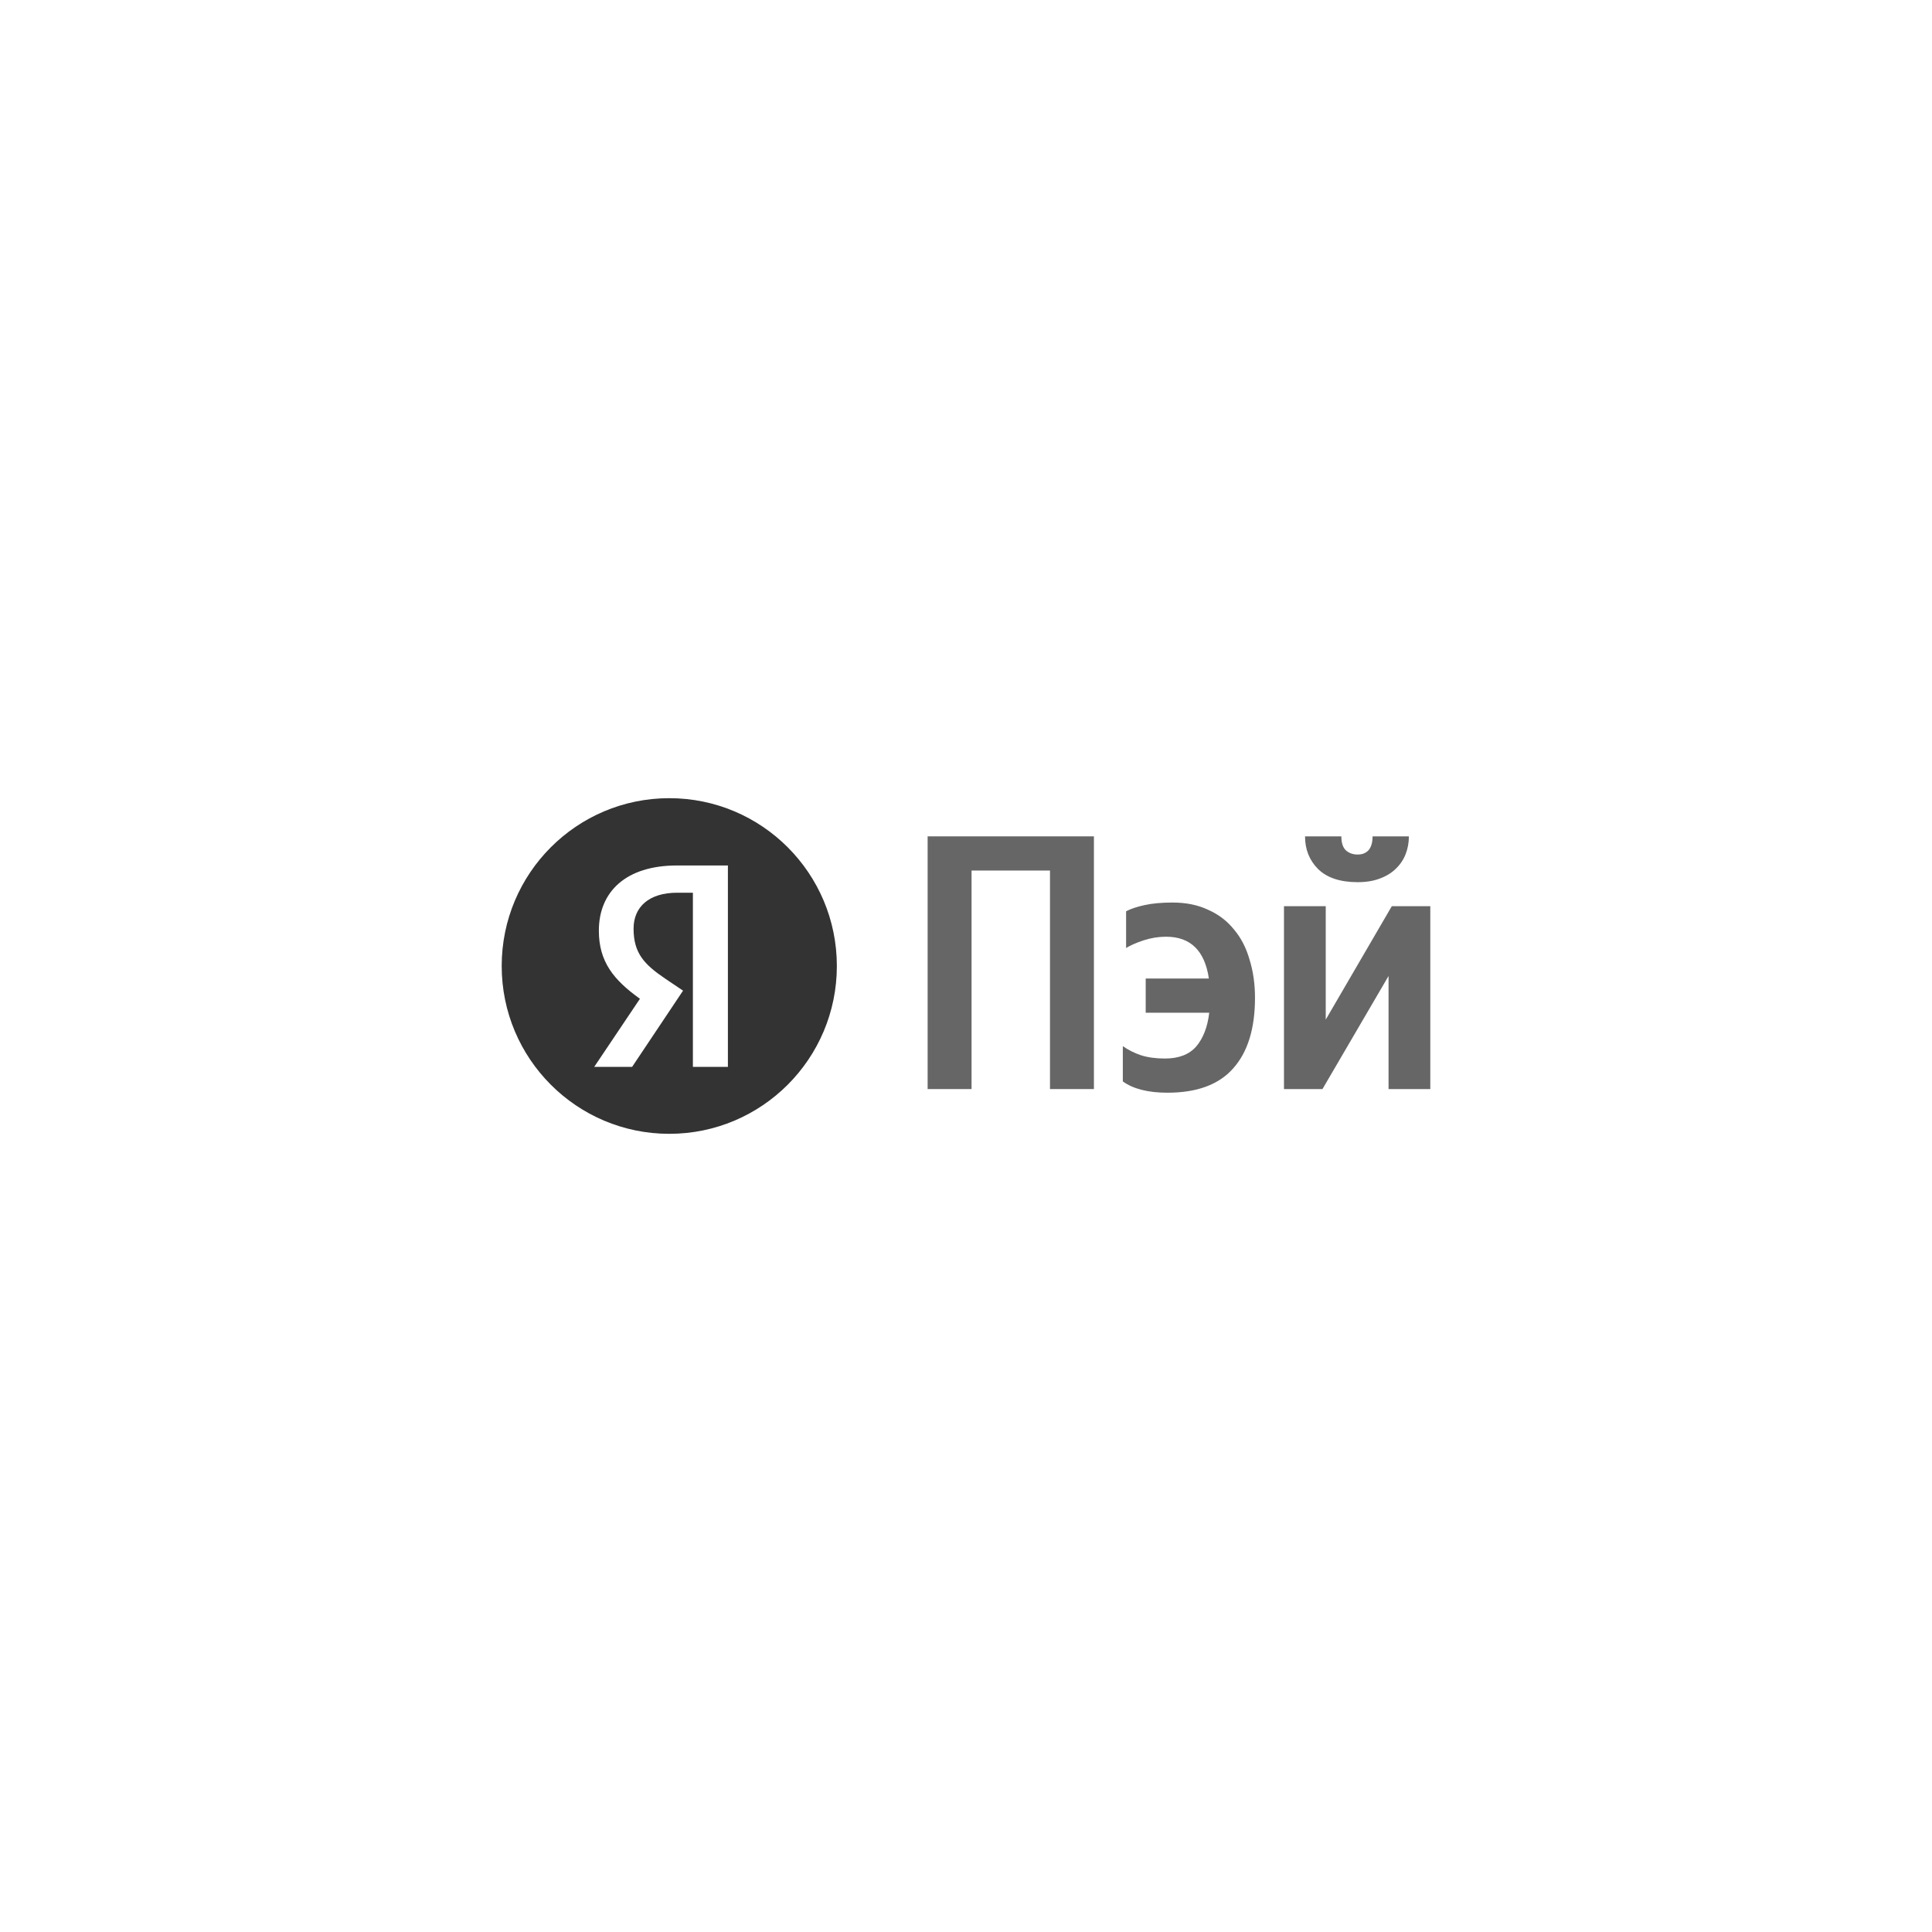 <?xml version="1.0" encoding="UTF-8"?> <svg xmlns="http://www.w3.org/2000/svg" width="1106" height="1106" viewBox="0 0 1106 1106" fill="none"><path d="M626.231 478.785V623.452H601.081V498.351H556.184V623.452H531.033V478.785H626.231Z" fill="#666666"></path><path d="M668.346 625.534C657.261 625.534 648.739 623.383 642.78 619.081V598.89C645.967 601.11 649.432 602.845 653.173 604.094C657.053 605.343 661.626 605.967 666.891 605.967C674.79 605.967 680.748 603.678 684.767 599.098C688.786 594.38 691.28 587.927 692.25 579.74H655.875V560.173H692.042C689.686 544.215 681.511 536.236 667.515 536.236C663.219 536.236 658.924 536.929 654.628 538.317C650.471 539.705 647.145 541.162 644.651 542.688V521.665C647.284 520.277 650.817 519.097 655.251 518.126C659.686 517.155 665.021 516.669 671.256 516.669C679.016 516.669 685.806 518.057 691.626 520.832C697.585 523.469 702.504 527.216 706.384 532.072C710.403 536.791 713.382 542.55 715.322 549.349C717.4 556.01 718.44 563.296 718.44 571.206C718.44 588.829 714.282 602.29 705.968 611.588C697.793 620.885 685.252 625.534 668.346 625.534Z" fill="#666666"></path><path d="M777.227 505.012C767.25 505.012 759.698 502.515 754.571 497.519C749.582 492.523 747.088 486.278 747.088 478.785H767.873C767.873 482.393 768.705 485.03 770.368 486.695C772.169 488.36 774.456 489.193 777.227 489.193C779.86 489.193 781.938 488.36 783.463 486.695C784.987 484.891 785.749 482.254 785.749 478.785H806.535C806.535 482.393 805.911 485.793 804.664 488.984C803.417 492.176 801.546 494.952 799.052 497.311C796.696 499.67 793.648 501.543 789.906 502.931C786.303 504.319 782.077 505.012 777.227 505.012ZM758.936 518.751V583.695L796.765 518.751H818.798V623.452H794.895V558.716L757.065 623.452H735.032V518.751H758.936Z" fill="#666666"></path><path fill-rule="evenodd" clip-rule="evenodd" d="M383.136 456.929C436.118 456.929 479.069 499.941 479.069 553C479.069 606.059 436.118 649.071 383.136 649.071C330.153 649.071 287.202 606.059 287.202 553C287.202 499.941 330.153 456.929 383.136 456.929ZM387.545 495.453C358.227 495.453 342.822 510.549 342.822 532.776C342.822 550.525 351.271 560.976 366.344 571.758L340.172 610.739H361.871L391.023 567.113L380.92 560.312C368.663 552.018 362.699 545.549 362.699 531.615C362.699 519.34 371.313 511.046 387.711 511.046H396.655V610.739H416.698V495.453H387.545Z" fill="#333333"></path></svg> 